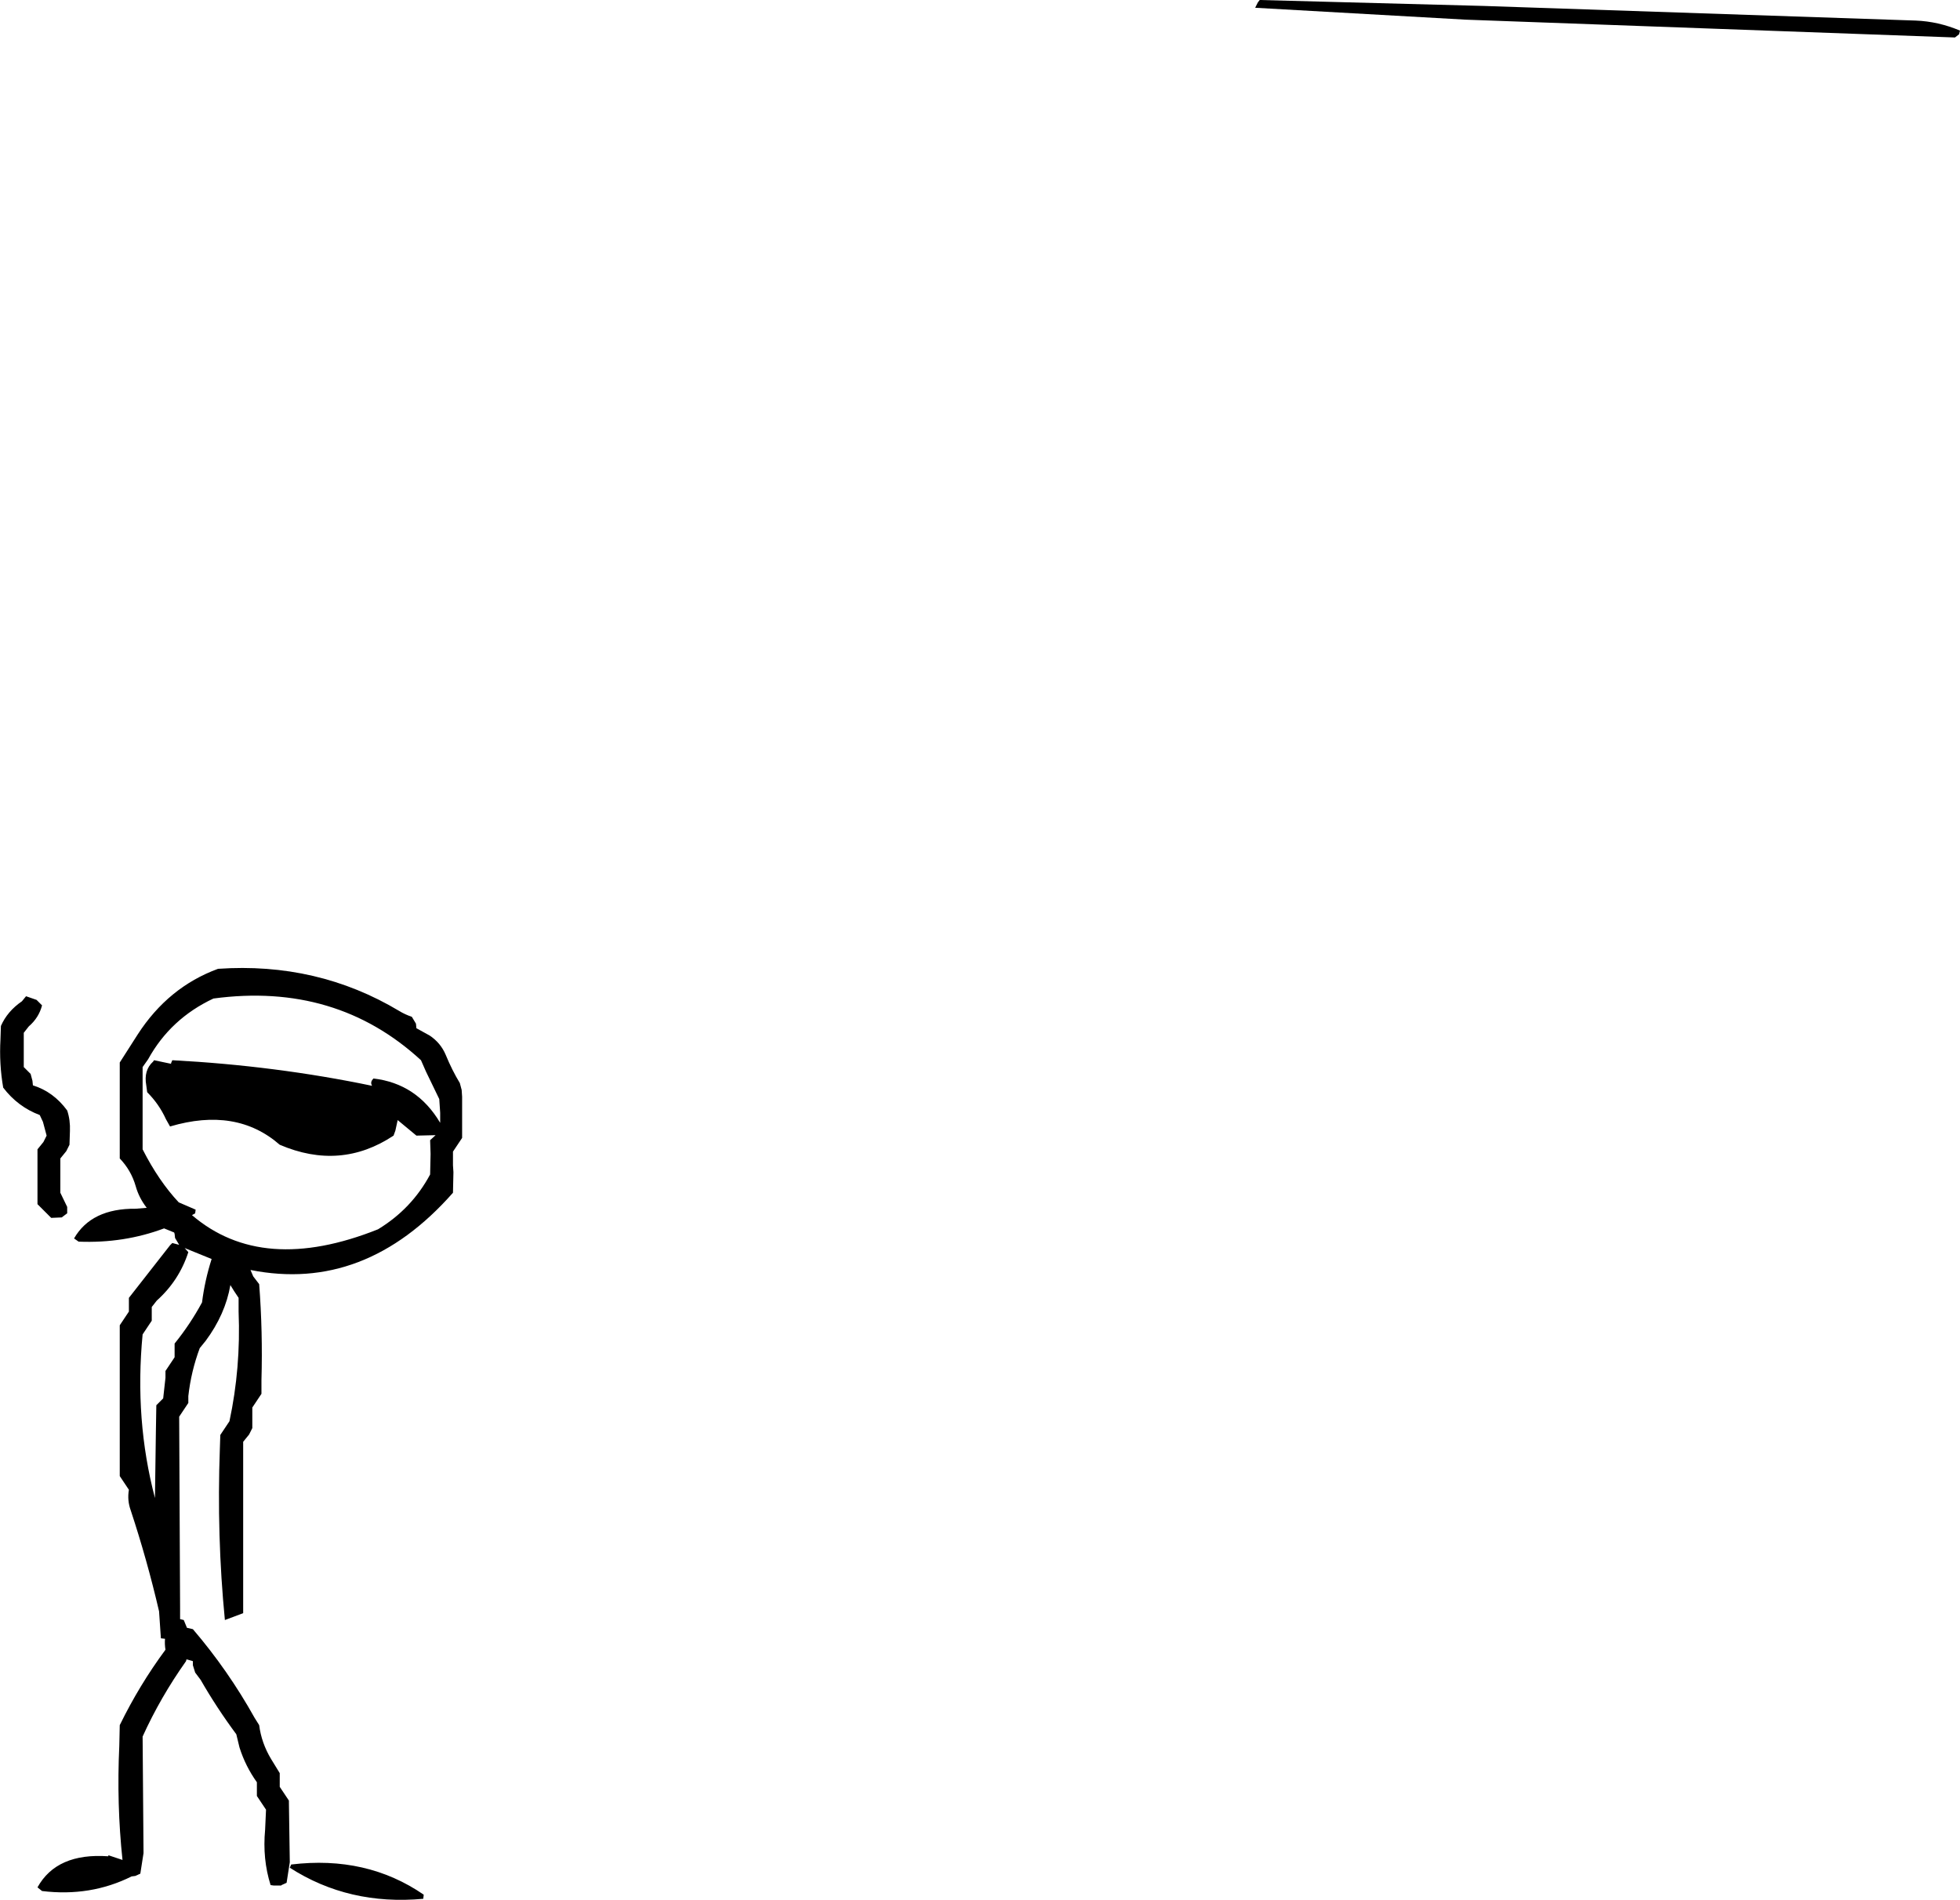 <?xml version="1.0" encoding="UTF-8" standalone="no"?>
<svg xmlns:xlink="http://www.w3.org/1999/xlink" height="207.85px" width="214.4px" xmlns="http://www.w3.org/2000/svg">
  <g transform="matrix(1.0, 0.0, 0.0, 1.0, -190.65, -2.75)">
    <path d="M404.5 6.85 L350.95 4.9 327.95 3.6 328.25 3.0 328.45 2.75 352.95 3.4 400.2 5.0 Q402.7 5.1 405.05 6.1 L404.95 6.5 404.5 6.85 M231.3 121.45 Q231.15 121.1 231.5 120.75 236.25 121.3 238.8 125.6 L238.8 124.5 238.7 123.0 237.25 120.0 236.7 118.75 Q227.4 110.2 214.0 112.0 209.3 114.2 206.85 118.65 L206.25 119.5 206.25 125.5 206.25 128.5 Q208.0 131.95 210.2 134.3 L212.05 135.1 212.0 135.5 211.65 135.7 Q219.35 142.3 232.0 137.25 235.7 135.0 237.7 131.25 L237.75 129.0 237.7 127.5 238.3 126.95 236.2 127.0 234.15 125.3 233.9 126.45 233.7 127.0 Q227.9 130.85 221.25 128.0 216.5 123.85 209.25 126.0 L208.8 125.2 Q208.05 123.55 206.75 122.25 L206.65 121.5 Q206.35 119.85 207.4 118.9 L207.5 118.75 209.4 119.15 209.35 119.1 209.5 118.75 Q220.8 119.35 231.35 121.55 L231.3 121.45 M235.7 114.0 L236.15 114.75 236.2 115.25 237.65 116.05 Q238.85 116.85 239.4 118.15 240.1 119.85 240.95 121.25 L241.15 122.0 241.2 122.75 241.2 123.5 241.2 127.25 240.7 128.0 240.2 128.75 240.2 129.5 240.2 130.25 240.25 131.0 240.2 133.25 Q230.55 144.2 218.05 141.7 L218.35 142.4 219.0 143.25 Q219.4 148.45 219.25 153.75 L219.25 155.25 218.75 156.0 218.25 156.75 218.25 158.25 218.25 159.0 217.9 159.7 217.25 160.5 217.25 177.75 217.25 179.25 215.25 180.0 Q214.35 170.8 214.7 161.25 L214.75 159.75 215.25 159.0 215.75 158.25 Q217.0 152.4 216.75 146.25 L216.75 144.75 216.25 144.0 215.85 143.35 Q215.3 146.55 213.15 149.45 L212.5 150.25 Q211.55 152.8 211.25 155.5 L211.25 156.25 210.75 157.0 210.25 157.75 210.35 178.75 210.35 179.9 210.75 180.0 211.1 180.85 211.75 181.0 Q215.6 185.5 218.5 190.7 L219.0 191.5 Q219.25 193.45 220.3 195.2 L221.25 196.75 221.25 197.5 221.25 198.25 221.75 199.0 222.25 199.75 222.35 206.5 222.0 208.75 221.45 209.0 221.4 209.05 220.6 209.05 220.25 209.0 Q219.35 206.15 219.65 202.95 L219.75 200.75 219.25 200.0 218.75 199.25 218.75 198.5 218.75 197.75 Q217.5 196.0 216.85 193.95 L216.5 192.5 Q214.35 189.6 212.6 186.55 L212.0 185.75 211.75 184.95 211.75 184.5 211.05 184.3 211.0 184.5 Q208.2 188.45 206.25 192.75 L206.35 205.5 206.0 207.75 205.45 208.0 205.05 208.05 Q200.55 210.3 195.25 209.65 L194.75 209.25 Q196.85 205.45 202.5 205.85 L202.5 205.75 202.55 205.75 204.05 206.25 Q203.4 200.15 203.7 193.75 L203.75 191.5 Q205.9 187.1 208.75 183.25 208.65 182.65 208.7 182.05 L208.25 182.0 208.05 179.05 Q206.75 173.45 204.95 168.0 204.55 166.9 204.75 165.75 L204.25 165.0 203.75 164.25 203.75 150.75 203.75 147.75 204.25 147.0 204.75 146.25 204.75 145.5 204.75 144.75 209.25 139.0 209.5 138.75 210.25 138.95 209.8 138.2 209.75 137.75 209.7 137.6 208.6 137.15 Q204.2 138.8 199.25 138.6 L198.75 138.25 Q200.65 134.95 205.5 135.0 L206.7 134.9 Q205.85 133.8 205.5 132.55 205.0 130.8 203.75 129.5 L203.75 128.0 203.75 124.25 203.75 119.0 205.7 115.95 Q209.05 110.75 214.5 108.75 225.35 108.0 234.3 113.35 234.95 113.75 235.7 114.0 M211.25 139.75 Q210.25 142.85 207.8 145.05 L207.25 145.75 207.25 146.5 207.25 147.25 206.75 148.0 206.25 148.75 Q205.35 158.1 207.6 166.65 L207.7 159.5 207.75 156.5 208.5 155.75 208.75 153.5 208.75 152.75 209.25 152.0 209.75 151.25 209.75 150.5 209.75 149.75 Q211.45 147.65 212.75 145.25 213.05 142.85 213.8 140.5 L210.85 139.3 211.25 139.75 M190.7 116.5 L190.75 115.0 Q191.45 113.4 193.05 112.3 L193.5 111.75 194.65 112.15 195.25 112.75 Q194.9 114.1 193.8 115.05 L193.25 115.75 193.25 118.0 193.25 119.5 194.0 120.25 194.2 121.0 194.25 121.5 Q196.5 122.2 198.0 124.25 198.35 125.3 198.3 126.5 L198.25 128.0 197.9 128.7 197.25 129.5 197.25 131.75 197.25 133.25 198.0 134.8 198.0 135.5 197.4 135.95 196.25 136.0 195.5 135.25 194.75 134.5 194.75 130.0 194.75 128.5 195.4 127.7 195.75 127.0 195.35 125.5 195.0 124.75 Q192.6 123.85 191.0 121.75 190.55 119.15 190.7 116.5 M236.95 210.5 Q228.8 211.25 222.35 207.1 L222.5 206.75 Q230.75 205.75 237.0 210.05 L236.95 210.5" fill="#000000" fill-rule="evenodd" stroke="none"/>
  </g>
</svg>
